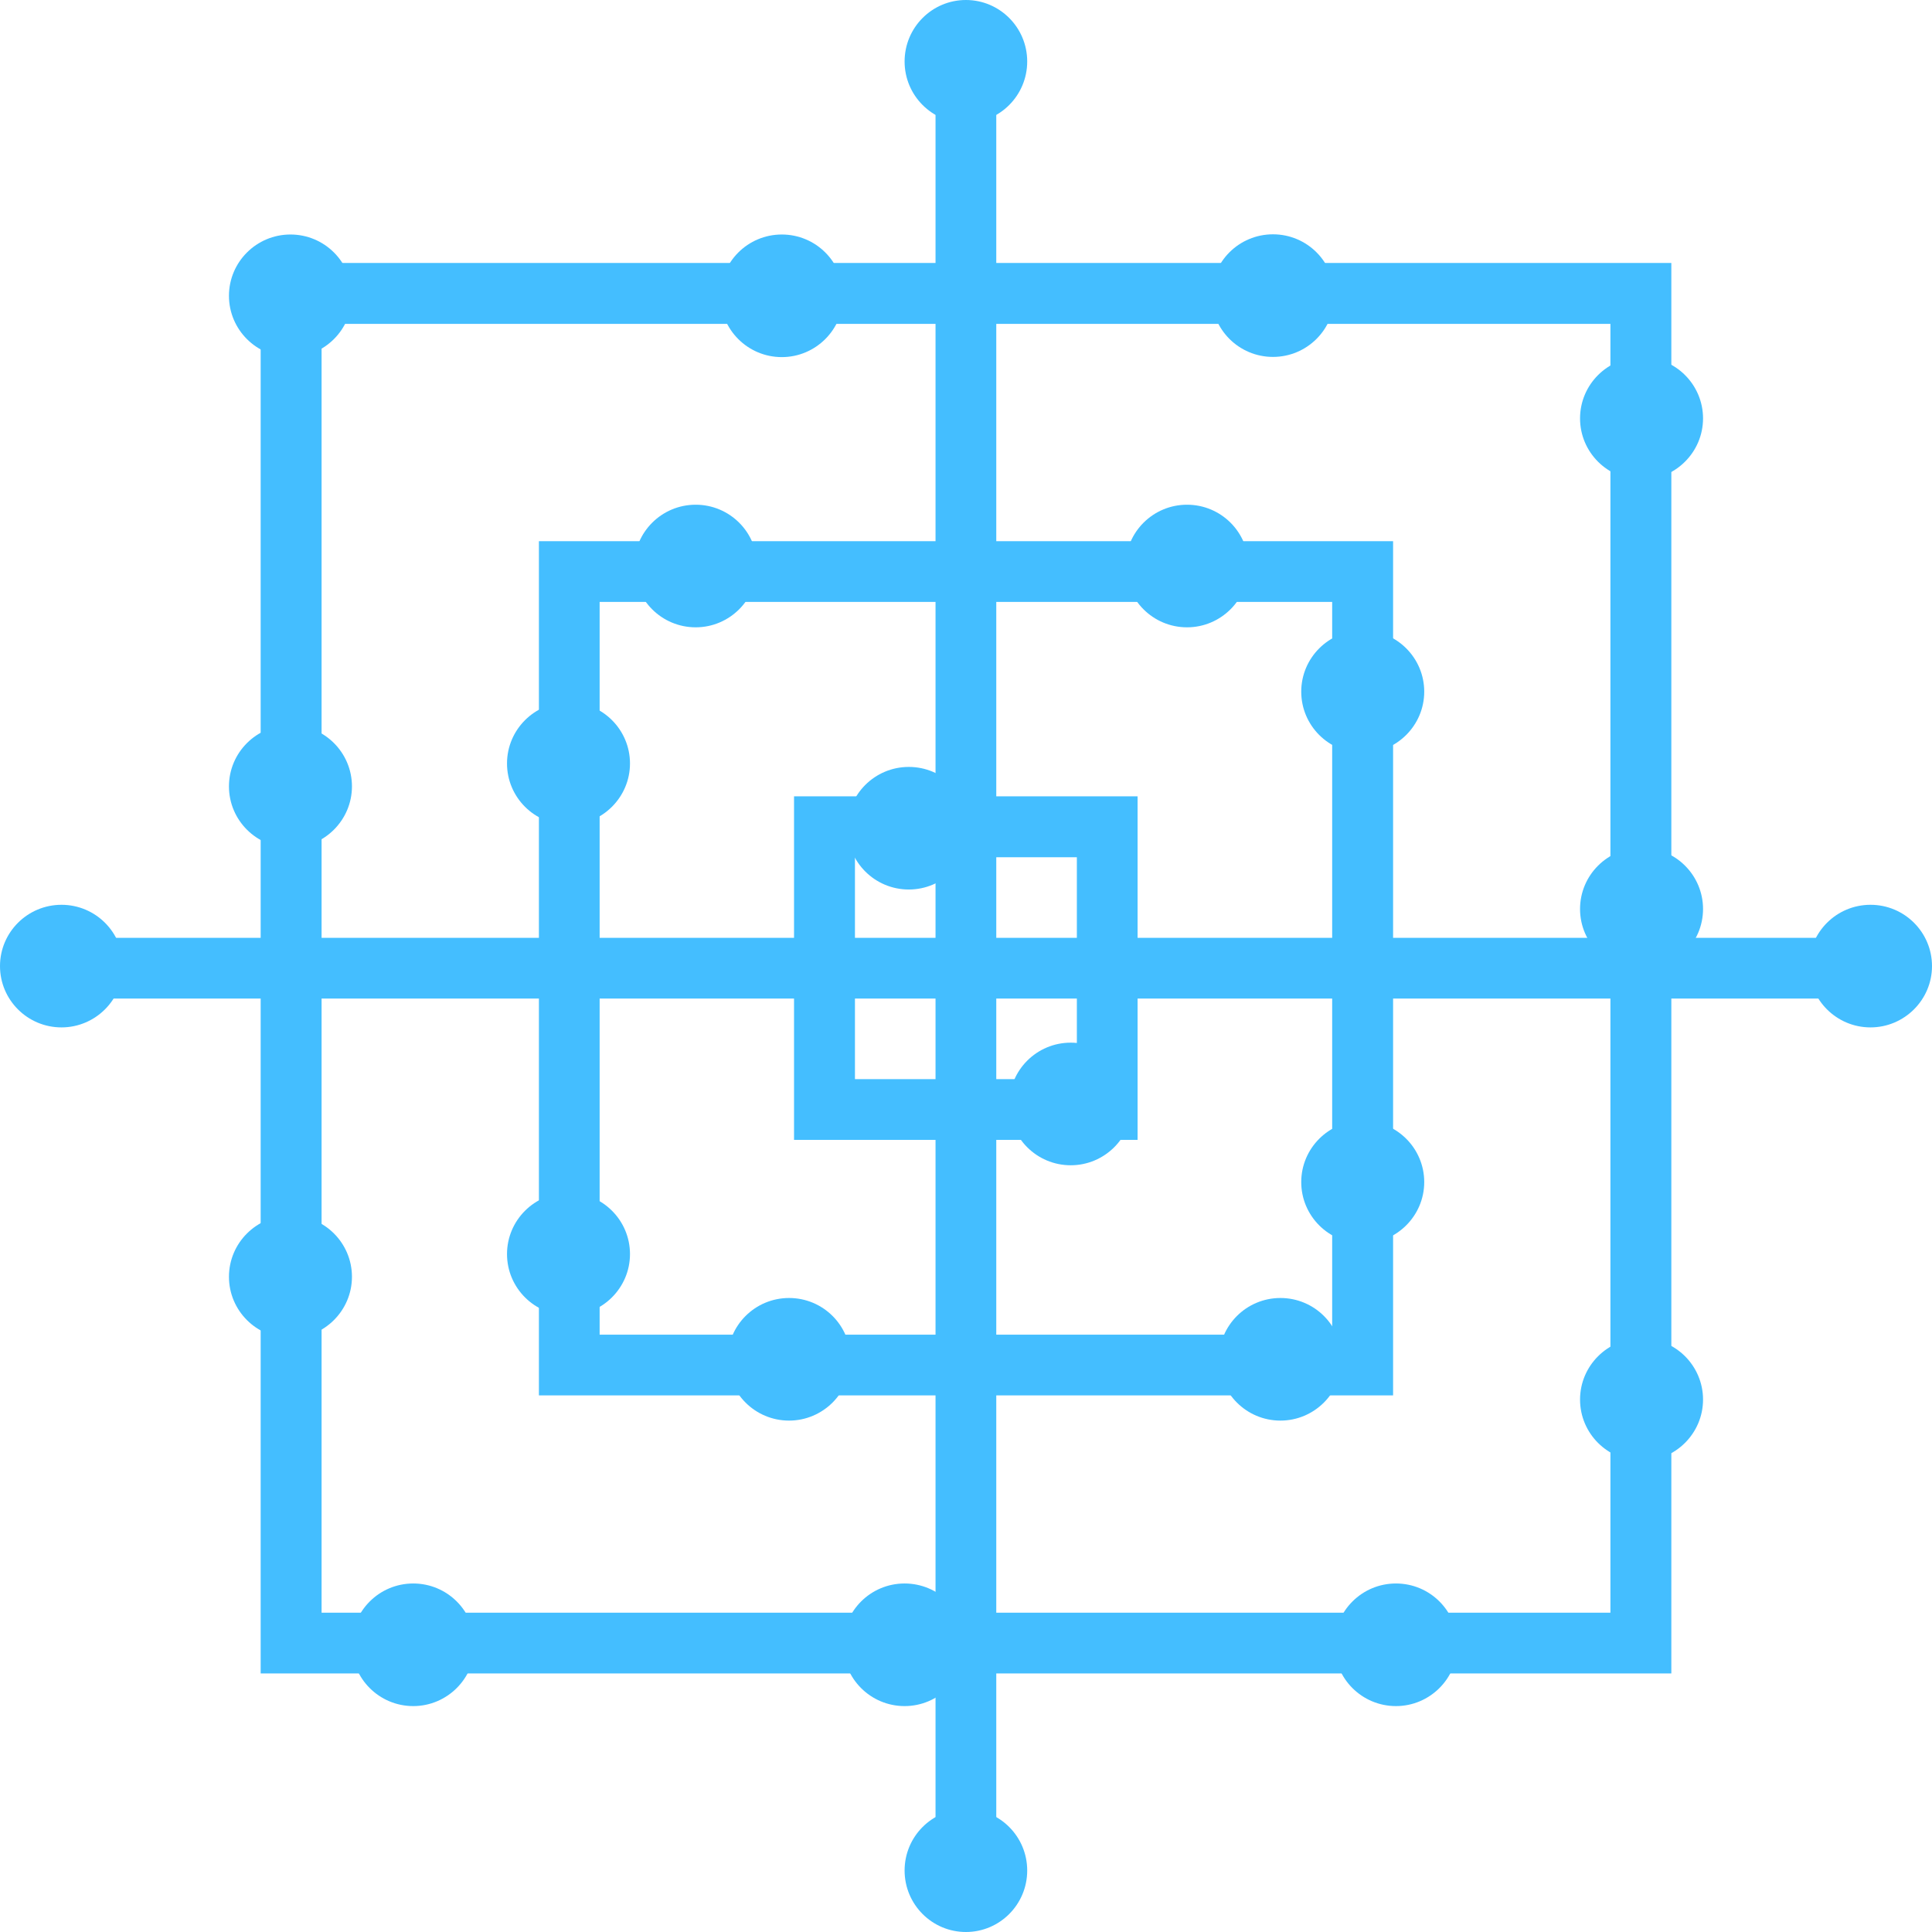 <svg width="100" height="100" viewBox="0 0 100 100" fill="none" xmlns="http://www.w3.org/2000/svg">
<g clip-path="url(#clip0_558_1103)">
<path fill-rule="evenodd" clip-rule="evenodd" d="M16.645 83.473H83.355V16.764H16.645V83.473ZM84.936 86.617H13.492V13.611H86.508V86.617H84.936Z" fill="#44BEFF"/>
<path fill-rule="evenodd" clip-rule="evenodd" d="M31.037 69.082H68.953V31.155H31.037V69.072V69.082ZM70.535 72.225H27.894V28.012H72.106V72.225H70.535Z" fill="#44BEFF"/>
<path fill-rule="evenodd" clip-rule="evenodd" d="M44.252 55.856H55.738V44.371H44.252V55.856ZM57.309 59H41.099V41.218H58.881V59H57.309Z" fill="#44BEFF"/>
<path d="M97.124 48.542H2.866V51.685H97.124V48.542Z" fill="#44BEFF"/>
<path d="M51.567 2.985H48.423V97.242H51.567V2.985Z" fill="#44BEFF"/>
<path fill-rule="evenodd" clip-rule="evenodd" d="M15.034 18.484C16.784 18.484 18.217 17.06 18.217 15.311C18.217 13.561 16.794 12.138 15.034 12.138C13.275 12.138 11.851 13.561 11.851 15.311C11.851 17.06 13.275 18.484 15.034 18.484Z" fill="#44BEFF"/>
<path fill-rule="evenodd" clip-rule="evenodd" d="M40.467 18.484C42.216 18.484 43.649 17.06 43.649 15.311C43.649 13.561 42.226 12.138 40.467 12.138C38.707 12.138 37.284 13.561 37.284 15.311C37.284 17.06 38.707 18.484 40.467 18.484Z" fill="#44BEFF"/>
<path d="M65.889 18.474C67.647 18.474 69.072 17.053 69.072 15.301C69.072 13.549 67.647 12.128 65.889 12.128C64.131 12.128 62.706 13.549 62.706 15.301C62.706 17.053 64.131 18.474 65.889 18.474Z" fill="#44BEFF"/>
<path fill-rule="evenodd" clip-rule="evenodd" d="M84.966 24.829C86.715 24.829 88.149 23.406 88.149 21.657C88.149 19.907 86.725 18.484 84.966 18.484C83.206 18.484 81.783 19.907 81.783 21.657C81.783 23.406 83.206 24.829 84.966 24.829Z" fill="#44BEFF"/>
<path fill-rule="evenodd" clip-rule="evenodd" d="M15.034 43.877C16.784 43.877 18.217 42.453 18.217 40.704C18.217 38.954 16.794 37.531 15.034 37.531C13.275 37.531 11.851 38.954 11.851 40.704C11.851 42.453 13.275 43.877 15.034 43.877Z" fill="#44BEFF"/>
<path fill-rule="evenodd" clip-rule="evenodd" d="M84.966 50.222C86.715 50.222 88.149 48.799 88.149 47.05C88.149 45.3 86.725 43.877 84.966 43.877C83.206 43.877 81.783 45.3 81.783 47.05C81.783 48.799 83.206 50.222 84.966 50.222Z" fill="#44BEFF"/>
<path fill-rule="evenodd" clip-rule="evenodd" d="M15.034 69.26C16.784 69.26 18.217 67.836 18.217 66.087C18.217 64.337 16.794 62.914 15.034 62.914C13.275 62.914 11.851 64.337 11.851 66.087C11.851 67.836 13.275 69.26 15.034 69.26Z" fill="#44BEFF"/>
<path fill-rule="evenodd" clip-rule="evenodd" d="M84.966 75.615C86.715 75.615 88.149 74.192 88.149 72.442C88.149 70.693 86.725 69.269 84.966 69.269C83.206 69.269 81.783 70.693 81.783 72.442C81.783 74.192 83.206 75.615 84.966 75.615Z" fill="#44BEFF"/>
<path fill-rule="evenodd" clip-rule="evenodd" d="M21.39 88.307C23.139 88.307 24.573 86.883 24.573 85.134C24.573 83.384 23.149 81.961 21.39 81.961C19.63 81.961 18.207 83.384 18.207 85.134C18.207 86.883 19.63 88.307 21.39 88.307Z" fill="#44BEFF"/>
<path fill-rule="evenodd" clip-rule="evenodd" d="M46.822 88.307C48.572 88.307 50.005 86.883 50.005 85.134C50.005 83.384 48.582 81.961 46.822 81.961C45.063 81.961 43.639 83.384 43.639 85.134C43.639 86.883 45.063 88.307 46.822 88.307Z" fill="#44BEFF"/>
<path fill-rule="evenodd" clip-rule="evenodd" d="M72.255 88.307C74.004 88.307 75.437 86.883 75.437 85.134C75.437 83.384 74.014 81.961 72.255 81.961C70.495 81.961 69.072 83.384 69.072 85.134C69.072 86.883 70.495 88.307 72.255 88.307Z" fill="#44BEFF"/>
<path fill-rule="evenodd" clip-rule="evenodd" d="M36.009 32.47C37.758 32.47 39.191 31.047 39.191 29.297C39.191 27.548 37.768 26.124 36.009 26.124C34.249 26.124 32.826 27.548 32.826 29.297C32.826 31.047 34.249 32.47 36.009 32.47Z" fill="#44BEFF"/>
<path fill-rule="evenodd" clip-rule="evenodd" d="M61.441 32.47C63.191 32.47 64.624 31.047 64.624 29.297C64.624 27.548 63.201 26.124 61.441 26.124C59.682 26.124 58.258 27.548 58.258 29.297C58.258 31.047 59.682 32.47 61.441 32.47Z" fill="#44BEFF"/>
<path fill-rule="evenodd" clip-rule="evenodd" d="M29.426 42.691C31.175 42.691 32.608 41.267 32.608 39.518C32.608 37.768 31.185 36.345 29.426 36.345C27.666 36.345 26.243 37.768 26.243 39.518C26.243 41.267 27.666 42.691 29.426 42.691Z" fill="#44BEFF"/>
<path fill-rule="evenodd" clip-rule="evenodd" d="M29.426 68.084C31.175 68.084 32.608 66.66 32.608 64.911C32.608 63.161 31.185 61.738 29.426 61.738C27.666 61.738 26.243 63.161 26.243 64.911C26.243 66.66 27.666 68.084 29.426 68.084Z" fill="#44BEFF"/>
<path fill-rule="evenodd" clip-rule="evenodd" d="M70.535 38.974C72.284 38.974 73.718 37.551 73.718 35.801C73.718 34.051 72.294 32.628 70.535 32.628C68.775 32.628 67.352 34.051 67.352 35.801C67.352 37.551 68.775 38.974 70.535 38.974Z" fill="#44BEFF"/>
<path fill-rule="evenodd" clip-rule="evenodd" d="M70.535 64.357C72.284 64.357 73.718 62.934 73.718 61.184C73.718 59.435 72.294 58.011 70.535 58.011C68.775 58.011 67.352 59.435 67.352 61.184C67.352 62.934 68.775 64.357 70.535 64.357Z" fill="#44BEFF"/>
<path fill-rule="evenodd" clip-rule="evenodd" d="M40.842 73.53C42.592 73.53 44.025 72.106 44.025 70.357C44.025 68.607 42.602 67.184 40.842 67.184C39.083 67.184 37.659 68.607 37.659 70.357C37.659 72.106 39.083 73.53 40.842 73.53Z" fill="#44BEFF"/>
<path fill-rule="evenodd" clip-rule="evenodd" d="M66.275 73.53C68.024 73.53 69.457 72.106 69.457 70.357C69.457 68.607 68.034 67.184 66.275 67.184C64.515 67.184 63.092 68.607 63.092 70.357C63.092 72.106 64.515 73.53 66.275 73.53Z" fill="#44BEFF"/>
<path fill-rule="evenodd" clip-rule="evenodd" d="M47.04 46.041C48.789 46.041 50.222 44.618 50.222 42.868C50.222 41.119 48.799 39.696 47.04 39.696C45.28 39.696 43.857 41.119 43.857 42.868C43.857 44.618 45.28 46.041 47.04 46.041Z" fill="#44BEFF"/>
<path fill-rule="evenodd" clip-rule="evenodd" d="M55.422 60.314C57.171 60.314 58.604 58.891 58.604 57.141C58.604 55.392 57.181 53.968 55.422 53.968C53.662 53.968 52.239 55.392 52.239 57.141C52.239 58.891 53.662 60.314 55.422 60.314Z" fill="#44BEFF"/>
<path fill-rule="evenodd" clip-rule="evenodd" d="M3.183 53.178C4.932 53.178 6.366 51.754 6.366 50.005C6.366 48.255 4.942 46.832 3.183 46.832C1.423 46.832 0 48.255 0 50.005C0 51.754 1.423 53.178 3.183 53.178Z" fill="#44BEFF"/>
<path fill-rule="evenodd" clip-rule="evenodd" d="M96.817 53.178C98.567 53.178 100 51.754 100 50.005C100 48.255 98.577 46.832 96.817 46.832C95.058 46.832 93.635 48.255 93.635 50.005C93.635 51.754 95.058 53.178 96.817 53.178Z" fill="#44BEFF"/>
<path fill-rule="evenodd" clip-rule="evenodd" d="M46.822 3.183C46.822 4.942 48.245 6.366 49.995 6.366C51.745 6.366 53.168 4.942 53.168 3.183C53.168 1.423 51.745 0 49.995 0C48.245 0 46.822 1.423 46.822 3.183Z" fill="#44BEFF"/>
<path fill-rule="evenodd" clip-rule="evenodd" d="M46.822 96.817C46.822 98.577 48.245 100 49.995 100C51.745 100 53.168 98.577 53.168 96.817C53.168 95.058 51.745 93.635 49.995 93.635C48.245 93.635 46.822 95.058 46.822 96.817Z" fill="#44BEFF"/>
</g>
<defs>
<clipPath id="clip0_558_1103">
<rect width="100" height="100" fill="white"/>
</clipPath>
</defs>
</svg>
